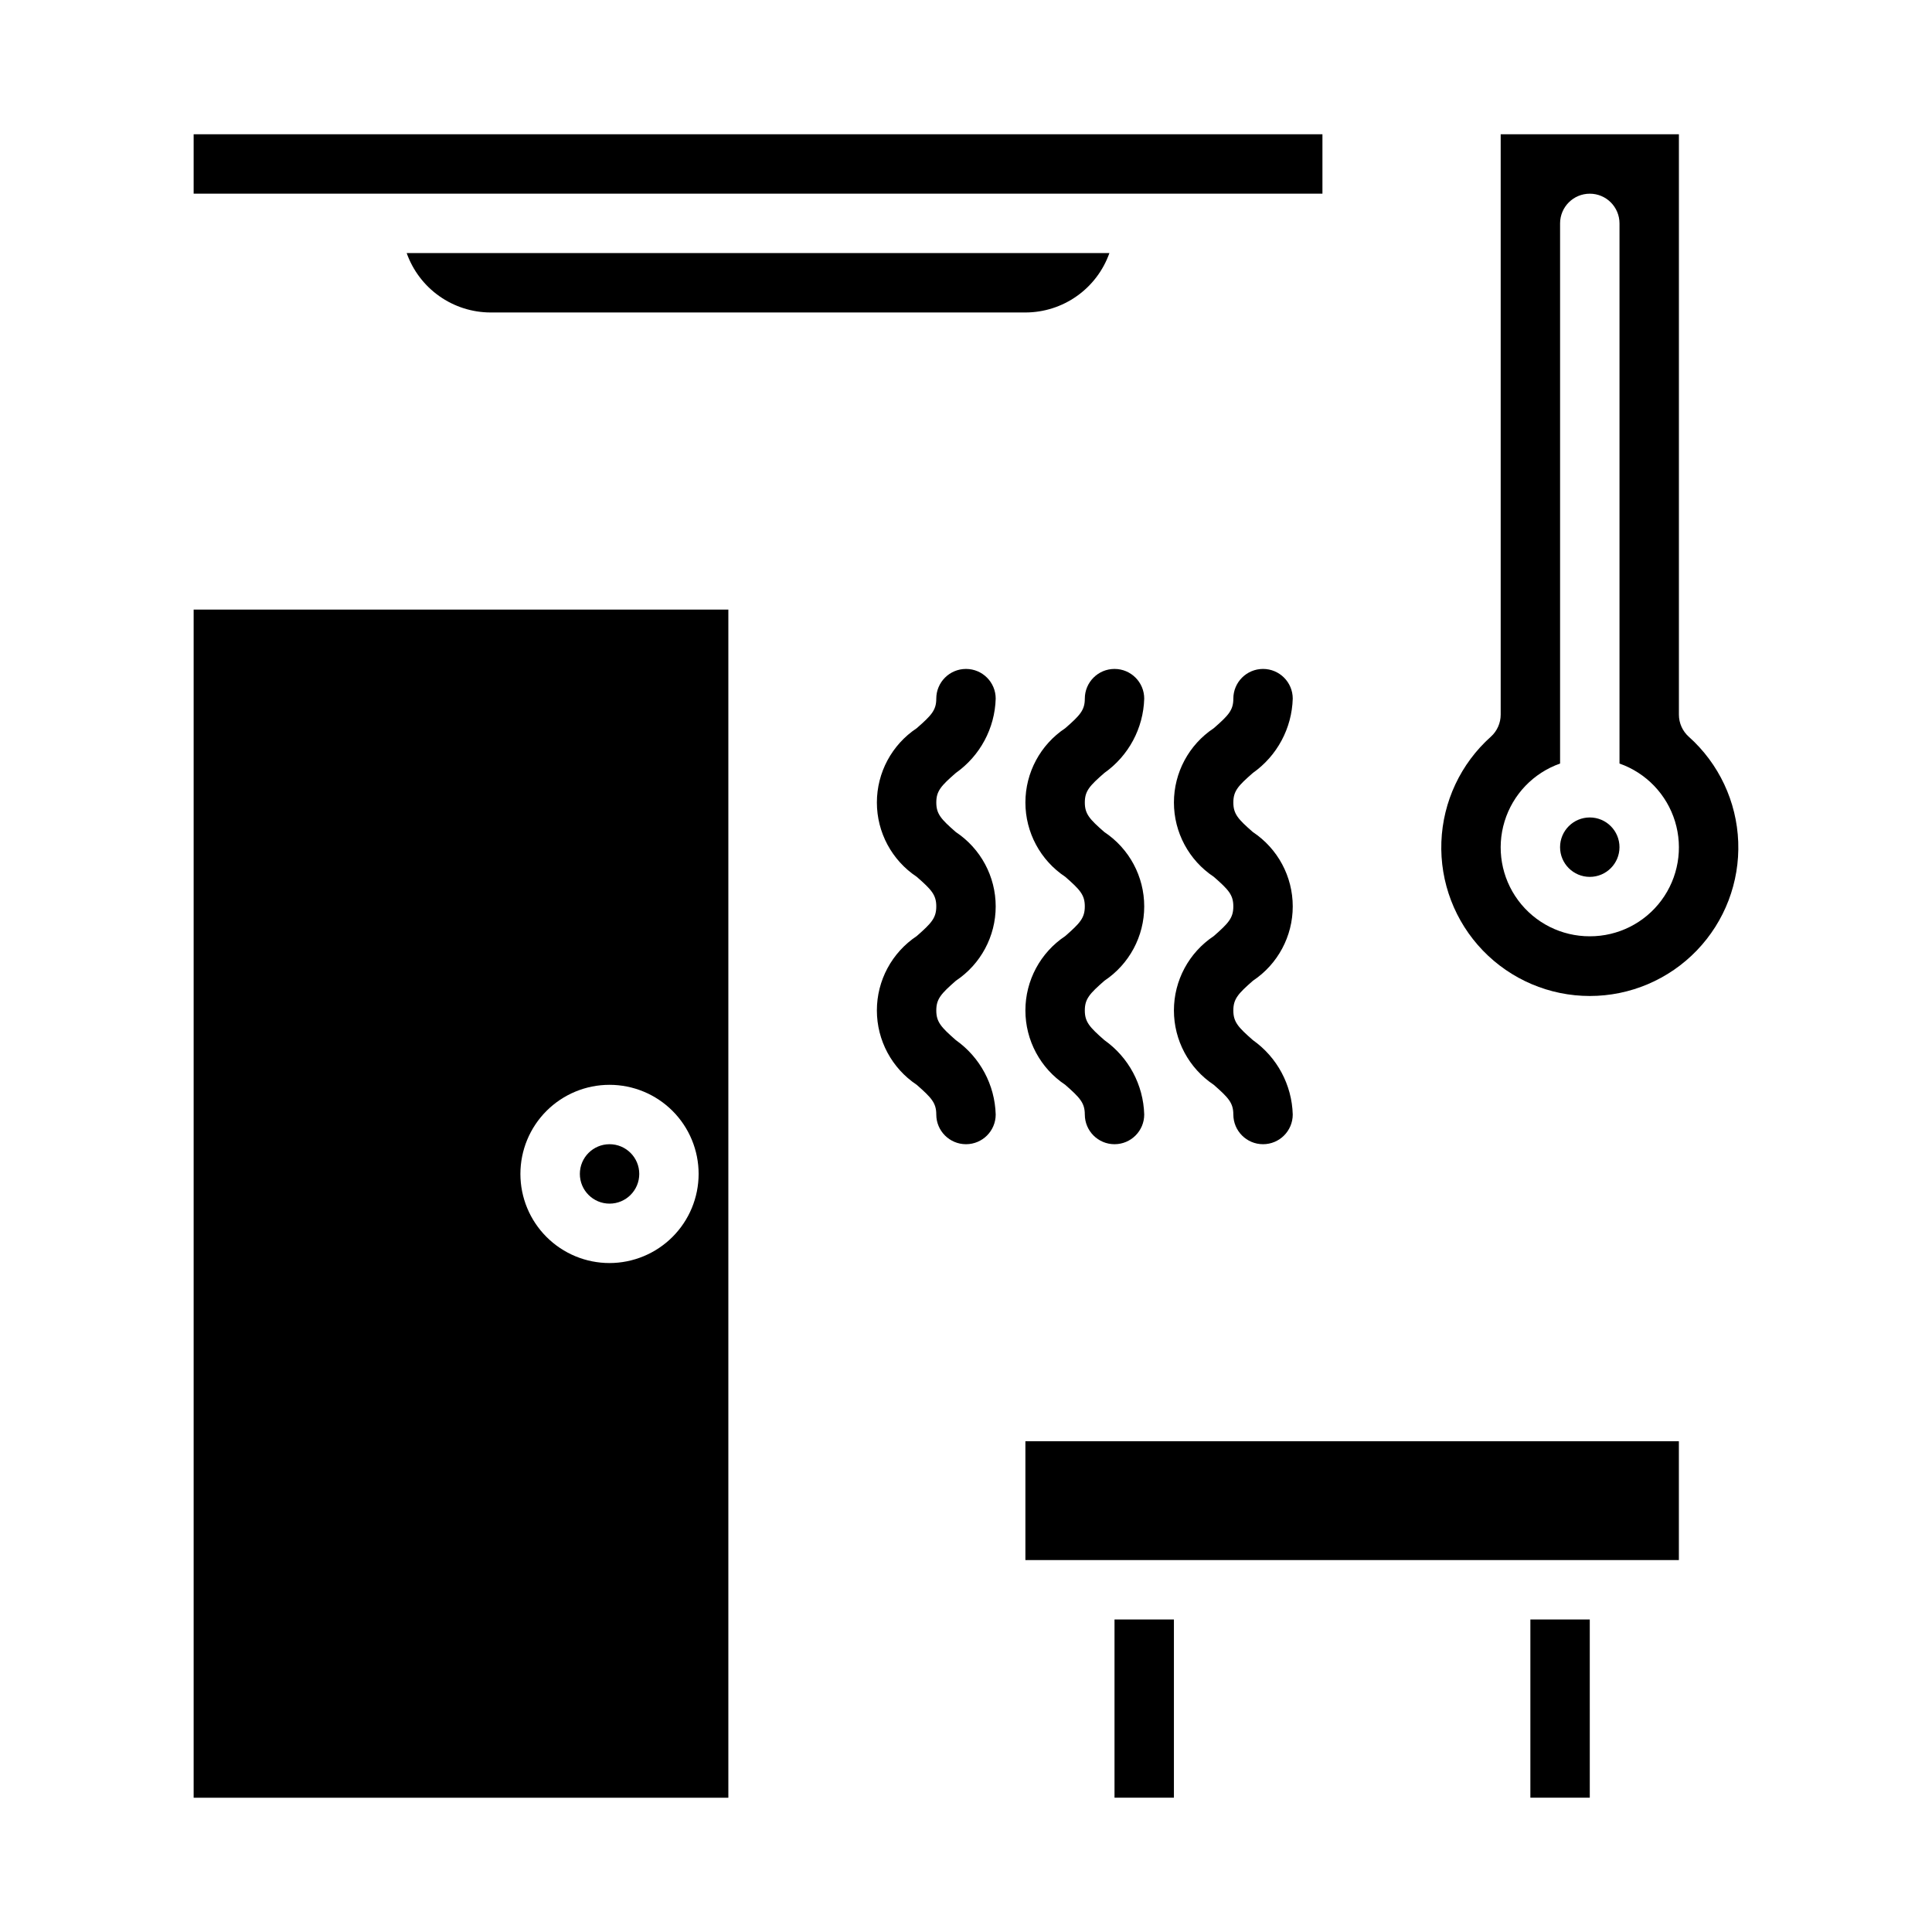 <?xml version="1.0" encoding="UTF-8"?>
<!-- Uploaded to: ICON Repo, www.iconrepo.com, Generator: ICON Repo Mixer Tools -->
<svg fill="#000000" width="800px" height="800px" version="1.1" viewBox="144 144 512 512" xmlns="http://www.w3.org/2000/svg">
 <g>
  <path d="m565.31 620.41h-15.746v-47.23h15.742zm-149.57-94.465h173.18v31.488h-173.18zm39.359 94.465h-15.742v-47.23h15.742z"/>
  <path d="m573.18 368.51c0 4.348-3.523 7.871-7.871 7.871s-7.875-3.523-7.875-7.871c0-4.348 3.527-7.875 7.875-7.875s7.871 3.527 7.871 7.875"/>
  <path d="m591.54 339.24c-1.664-1.492-2.613-3.625-2.613-5.859v-153.8h-47.23v153.8c0 2.234-0.949 4.367-2.613 5.859-7.973 7.125-12.703 17.188-13.105 27.875-0.398 10.688 3.57 21.074 10.988 28.777 7.418 7.703 17.652 12.055 28.348 12.055 10.691 0 20.926-4.352 28.344-12.055 7.422-7.703 11.387-18.09 10.988-28.777-0.398-10.688-5.129-20.75-13.105-27.875zm-26.227 52.887c-7.484 0.02-14.527-3.516-18.984-9.527-4.457-6.008-5.793-13.777-3.598-20.93 2.191-7.156 7.652-12.84 14.707-15.324v-143.14c0-4.348 3.527-7.875 7.875-7.875s7.871 3.527 7.871 7.875v143.14c7.059 2.484 12.516 8.168 14.711 15.324 2.191 7.152 0.855 14.922-3.602 20.93-4.453 6.012-11.5 9.547-18.98 9.527z"/>
  <path d="m313.41 455.1c0 4.348-3.523 7.875-7.871 7.875s-7.871-3.527-7.871-7.875c0-4.348 3.523-7.871 7.871-7.871s7.871 3.523 7.871 7.871"/>
  <path d="m195.32 305.54v314.88h141.7v-314.88zm110.21 173.18c-6.266 0-12.27-2.488-16.699-6.918-4.43-4.43-6.918-10.434-6.918-16.699 0-6.262 2.488-12.27 6.918-16.699 4.43-4.426 10.434-6.914 16.699-6.914 6.262 0 12.27 2.488 16.699 6.914 4.43 4.43 6.914 10.438 6.914 16.699-0.004 6.262-2.496 12.266-6.922 16.691-4.43 4.43-10.43 6.918-16.691 6.926z"/>
  <path d="m386.94 392.07c-6.594 4.387-10.559 11.781-10.559 19.703s3.961 15.32 10.555 19.711c3.922 3.438 5.188 4.805 5.188 7.871 0 4.348 3.527 7.871 7.875 7.871s7.871-3.523 7.871-7.871c-0.227-7.867-4.137-15.168-10.559-19.711-3.918-3.438-5.184-4.805-5.184-7.863 0-3.066 1.27-4.438 5.188-7.871v-0.004c6.594-4.383 10.555-11.781 10.555-19.699 0-7.922-3.969-15.316-10.562-19.699-3.918-3.422-5.18-4.789-5.18-7.84s1.266-4.414 5.18-7.832c6.422-4.535 10.336-11.832 10.562-19.691 0-4.348-3.523-7.871-7.871-7.871s-7.875 3.523-7.875 7.871c0 3.051-1.266 4.414-5.18 7.832v0.004c-6.598 4.379-10.562 11.773-10.562 19.691s3.965 15.312 10.562 19.691c3.918 3.422 5.18 4.789 5.18 7.84 0 3.062-1.266 4.43-5.184 7.867z"/>
  <path d="m426.3 392.07c-6.594 4.387-10.559 11.781-10.559 19.703s3.961 15.32 10.555 19.711c3.922 3.438 5.188 4.805 5.188 7.871h0.004c0 4.348 3.523 7.871 7.871 7.871s7.871-3.523 7.871-7.871c-0.223-7.867-4.137-15.168-10.559-19.711-3.918-3.438-5.184-4.805-5.184-7.863 0-3.066 1.27-4.438 5.188-7.871v-0.004c6.594-4.383 10.559-11.781 10.555-19.699 0-7.922-3.965-15.316-10.562-19.699-3.918-3.422-5.18-4.789-5.18-7.84s1.266-4.414 5.18-7.832c6.422-4.535 10.336-11.832 10.562-19.691 0-4.348-3.523-7.871-7.871-7.871s-7.871 3.523-7.871 7.871c0 3.051-1.266 4.414-5.18 7.832l-0.004 0.004c-6.598 4.379-10.562 11.773-10.562 19.691s3.965 15.312 10.562 19.691c3.918 3.422 5.18 4.789 5.18 7.84 0.004 3.062-1.266 4.43-5.184 7.867z"/>
  <path d="m465.66 392.07c-6.594 4.387-10.559 11.781-10.559 19.703s3.961 15.32 10.555 19.711c3.922 3.438 5.188 4.805 5.188 7.871h0.004c0 4.348 3.523 7.871 7.871 7.871s7.871-3.523 7.871-7.871c-0.223-7.867-4.133-15.168-10.559-19.711-3.918-3.438-5.184-4.805-5.184-7.863 0-3.066 1.27-4.438 5.188-7.871v-0.004c6.594-4.383 10.559-11.781 10.555-19.699 0-7.922-3.965-15.316-10.562-19.699-3.918-3.422-5.18-4.789-5.18-7.84s1.266-4.414 5.18-7.832c6.422-4.535 10.336-11.832 10.562-19.691 0-4.348-3.523-7.871-7.871-7.871s-7.871 3.523-7.871 7.871c0 3.051-1.266 4.414-5.18 7.832l-0.004 0.004c-6.598 4.379-10.562 11.773-10.562 19.691s3.965 15.312 10.562 19.691c3.918 3.422 5.18 4.789 5.18 7.84 0.004 3.062-1.266 4.43-5.184 7.867z"/>
  <path d="m415.74 226.81h-141.7c-4.883-0.004-9.645-1.52-13.633-4.34-3.984-2.816-7-6.801-8.633-11.402h186.23c-1.633 4.602-4.648 8.586-8.637 11.402-3.984 2.82-8.746 4.336-13.629 4.34zm78.719-31.488h-299.14v-15.742h299.14z"/>
 </g>
</svg>